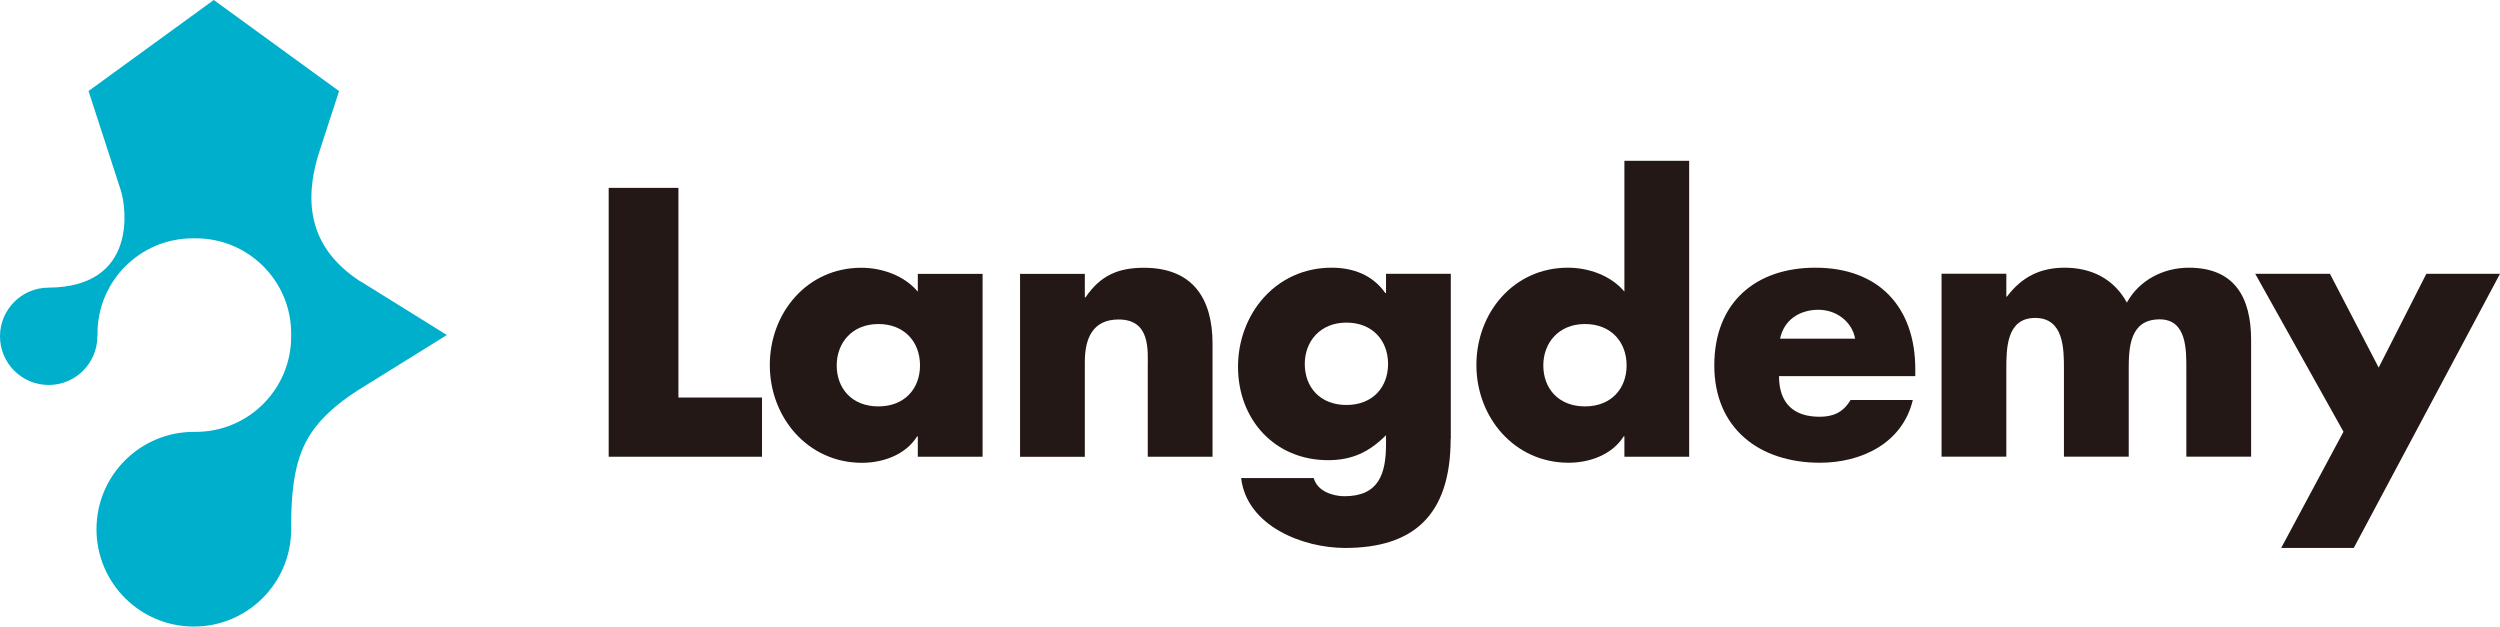 <?xml version="1.0" encoding="UTF-8"?>
<svg id="_レイヤー_2" data-name="レイヤー 2" xmlns="http://www.w3.org/2000/svg" viewBox="0 0 352.36 88.31">
  <defs>
    <style>
      .cls-1 {
        fill: #00afcc;
      }

      .cls-2 {
        fill: #231815;
      }
    </style>
  </defs>
  <g id="_レイヤー_1-2" data-name="レイヤー 1">
    <g>
      <g>
        <path class="cls-2" d="M95.62,56.03h11.78v8.34h-21.61V26.48h9.83v29.55Z"/>
        <path class="cls-2" d="M138.49,64.37h-9.13v-2.86h-.1c-1.6,2.56-4.76,3.72-7.77,3.72-7.62,0-12.99-6.38-12.99-13.77s5.27-13.72,12.89-13.72c2.96,0,6.07,1.11,7.97,3.37v-2.51h9.13v25.78ZM117.93,51.5c0,3.27,2.16,5.78,5.87,5.78s5.87-2.51,5.87-5.78-2.16-5.83-5.87-5.83-5.87,2.66-5.87,5.83Z"/>
        <path class="cls-2" d="M152.9,41.91h.1c2.11-3.12,4.66-4.17,8.22-4.17,6.92,0,9.68,4.37,9.68,10.7v15.93h-9.13v-12.56c0-2.46.4-6.78-4.11-6.78-3.71,0-4.76,2.76-4.76,5.98v13.37h-9.13v-25.78h9.13v3.32Z"/>
        <path class="cls-2" d="M204.46,61.85c0,10.95-5.42,15.38-14.89,15.38-5.92,0-13.84-3.07-14.64-9.85h10.23c.25.9.9,1.56,1.71,1.96.8.4,1.75.6,2.61.6,4.91,0,5.87-3.22,5.87-7.39v-1.21c-2.36,2.36-4.76,3.52-8.17,3.52-7.52,0-12.69-5.73-12.69-13.16s5.32-13.97,13.19-13.97c3.01,0,5.77,1.01,7.57,3.57h.1v-2.71h9.13v23.27ZM183.9,51.3c0,3.27,2.16,5.78,5.87,5.78s5.87-2.51,5.87-5.78-2.16-5.83-5.87-5.83-5.87,2.66-5.87,5.83Z"/>
        <path class="cls-2" d="M228.95,61.5h-.1c-1.6,2.56-4.76,3.72-7.77,3.72-7.62,0-12.99-6.38-12.99-13.77s5.27-13.72,12.89-13.72c2.96,0,6.07,1.11,7.97,3.37v-18.44h9.13v41.71h-9.13v-2.86ZM217.52,51.5c0,3.27,2.16,5.78,5.87,5.78s5.87-2.51,5.87-5.78-2.16-5.83-5.87-5.83-5.87,2.66-5.87,5.83Z"/>
        <path class="cls-2" d="M269.95,53.01h-19.21c0,3.72,1.96,5.73,5.72,5.73,1.96,0,3.36-.65,4.36-2.36h8.78c-1.45,6.08-7.22,8.84-13.09,8.84-8.52,0-14.89-4.82-14.89-13.72s5.87-13.77,14.24-13.77c8.93,0,14.09,5.53,14.09,14.32v.95ZM261.47,47.73c-.45-2.46-2.71-4.07-5.16-4.07-2.66,0-4.86,1.41-5.42,4.07h10.58Z"/>
        <path class="cls-2" d="M282.77,41.8h.1c2.16-2.86,4.81-4.07,8.12-4.07,3.71,0,6.92,1.51,8.78,4.92,1.76-3.22,5.22-4.92,8.73-4.92,6.52,0,8.78,4.27,8.78,10.2v16.43h-9.13v-12.31c0-2.66.1-7.04-3.76-7.04-4.21,0-4.36,3.97-4.36,7.04v12.31h-9.13v-12.31c0-2.86,0-7.24-4.06-7.24s-4.06,4.37-4.06,7.24v12.31h-9.13v-25.78h9.13v3.22Z"/>
        <path class="cls-2" d="M317.86,38.59h10.53l6.87,13.22,6.72-13.22h10.38l-20.61,38.64h-10.23l8.78-16.38-12.44-22.26Z"/>
      </g>
      <path class="cls-1" d="M50.85,39.7c-6.26-4.04-8.57-9.93-5.81-18.41l2.75-8.45L30.13,0,12.48,12.83l4.54,13.98h0c.78,2.37,2.42,13.64-10.16,13.73-3.79,0-6.86,3.07-6.86,6.86s3.07,6.86,6.86,6.86,6.86-3.07,6.86-6.86l.02.03v-.41c0-7.42,6.02-13.43,13.44-13.43h.42c7.42,0,13.44,6.01,13.44,13.43v.41c0,7.42-6.02,13.44-13.44,13.44h-.28c-7.58,0-13.72,6.14-13.72,13.72s6.14,13.72,13.72,13.72,13.72-6.14,13.72-13.72v-.71c0-3.92.34-8.19,2.02-11.48,1.64-3.21,4.5-5.52,7.29-7.33l12.63-7.85-12.12-7.54ZM41.03,33.59h0s0,0,0,0h0Z"/>
    </g>
  </g>
</svg>